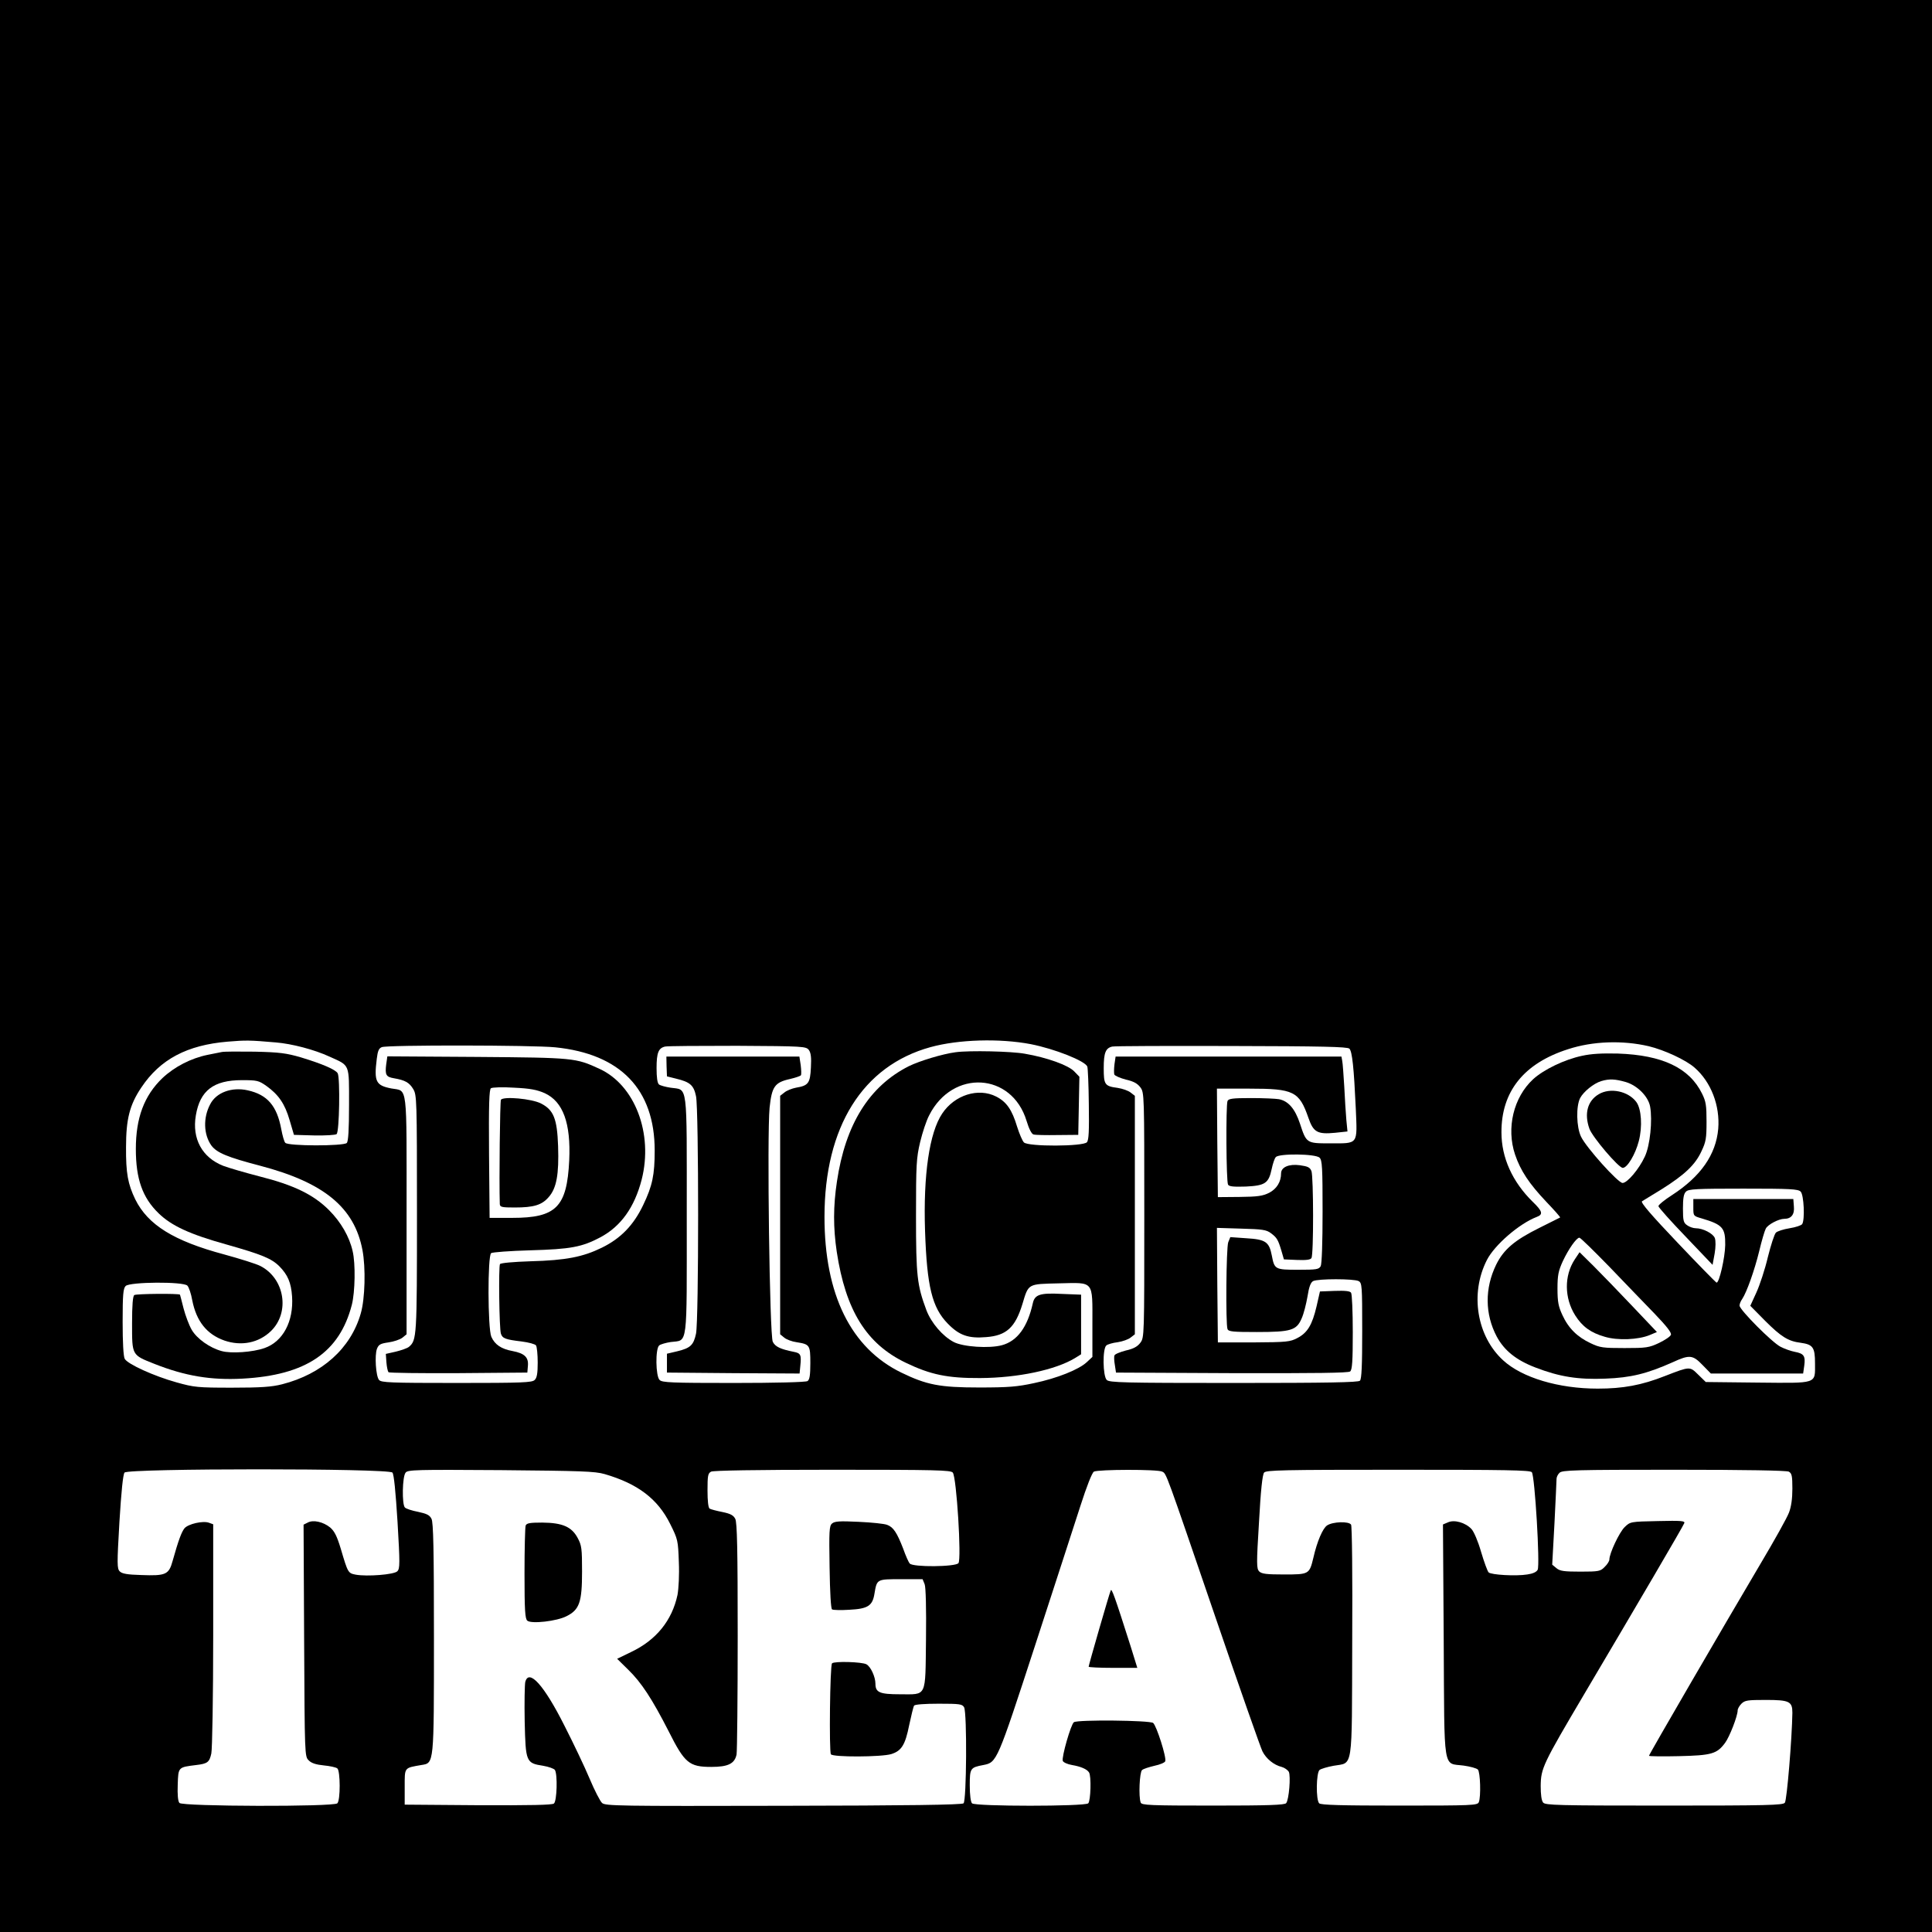<?xml version="1.0" standalone="no"?>
<!DOCTYPE svg PUBLIC "-//W3C//DTD SVG 20010904//EN"
 "http://www.w3.org/TR/2001/REC-SVG-20010904/DTD/svg10.dtd">
<svg version="1.0" xmlns="http://www.w3.org/2000/svg"
 width="1024pt" height="1024pt" viewBox="0 0 1024 1024"
 preserveAspectRatio="xMidYMid meet">
<g transform="translate(0,1024) scale(0.1,-0.1)"
fill="#000000" stroke="none">
<path d="M0 5120 l0 -5120 5120 0 5120 0 0 5120 0 5120 -5120 0 -5120 0 0
-5120z m1461 -405 c86 -7 205 -38 287 -76 108 -49 102 -34 102 -254 0 -135 -4
-195 -12 -203 -17 -17 -312 -17 -326 1 -6 6 -15 39 -21 71 -23 125 -74 184
-178 207 -84 19 -167 -11 -199 -74 -38 -71 -35 -160 6 -218 29 -39 84 -62 260
-108 338 -89 498 -221 541 -446 18 -94 14 -259 -9 -337 -53 -185 -205 -321
-417 -375 -55 -14 -112 -18 -265 -18 -183 0 -201 2 -294 28 -119 33 -260 97
-275 125 -7 13 -11 88 -11 196 0 145 3 177 16 190 22 22 305 24 327 2 8 -8 20
-43 26 -78 22 -111 77 -180 170 -213 90 -31 182 -13 247 50 102 99 73 279 -56
345 -21 11 -107 38 -191 61 -269 72 -405 157 -472 292 -39 81 -50 138 -49 277
0 148 19 224 81 316 100 150 243 225 457 243 96 8 117 8 255 -4z m4001 -9
c128 -25 289 -89 301 -119 3 -8 7 -98 8 -200 2 -141 0 -189 -10 -201 -19 -23
-312 -24 -334 -1 -8 8 -24 45 -36 83 -27 90 -56 132 -111 160 -94 48 -220 9
-286 -90 -68 -101 -101 -325 -91 -623 10 -293 37 -405 120 -490 61 -63 110
-80 204 -72 107 8 154 51 192 175 33 110 27 106 194 110 188 4 177 18 177
-216 l0 -174 -30 -28 c-42 -39 -156 -85 -280 -111 -88 -19 -135 -23 -290 -23
-210 0 -279 14 -413 79 -267 130 -407 414 -407 825 0 477 202 801 562 900 149
41 366 47 530 16z m3276 -11 c83 -20 198 -73 244 -114 87 -76 135 -201 125
-324 -12 -137 -93 -253 -246 -352 -39 -25 -71 -51 -71 -58 1 -7 65 -79 144
-161 l143 -150 11 60 c6 35 6 68 1 82 -9 24 -63 52 -101 52 -13 0 -34 7 -46
16 -19 13 -22 24 -22 89 0 54 4 78 16 89 13 14 55 16 304 16 249 0 291 -2 304
-16 17 -17 23 -148 8 -172 -5 -7 -35 -17 -67 -22 -32 -5 -65 -16 -72 -23 -8
-7 -27 -66 -43 -130 -15 -64 -43 -149 -61 -188 l-32 -70 78 -79 c85 -85 123
-109 189 -117 65 -9 76 -24 76 -109 0 -111 17 -105 -306 -102 l-273 3 -40 39
c-45 44 -42 45 -176 -7 -124 -49 -223 -67 -357 -67 -207 0 -401 58 -501 150
-140 128 -177 354 -86 532 41 80 172 193 264 228 35 13 31 30 -21 80 -108 106
-166 234 -166 368 -1 216 118 366 353 441 131 43 289 48 427 16z m-5795 -6
c346 -35 527 -223 527 -547 0 -129 -12 -187 -61 -289 -51 -107 -119 -177 -219
-226 -100 -49 -190 -67 -378 -72 -92 -3 -158 -9 -162 -15 -8 -13 -4 -343 5
-369 8 -25 25 -31 109 -41 39 -5 72 -14 77 -21 5 -8 9 -49 9 -91 0 -56 -4 -81
-16 -92 -13 -14 -65 -16 -413 -16 -354 0 -400 2 -412 16 -17 20 -24 131 -11
165 9 23 19 28 61 34 28 4 61 15 74 25 l22 18 0 631 c0 711 7 656 -81 672 -82
16 -92 36 -77 157 5 42 11 56 27 62 29 12 799 11 919 -1z m1344 -14 c11 -15
14 -40 11 -93 -4 -83 -13 -96 -79 -107 -21 -4 -49 -15 -61 -25 l-23 -18 0
-632 0 -632 22 -18 c12 -10 42 -21 65 -24 70 -11 73 -15 73 -111 0 -65 -4 -88
-15 -95 -9 -6 -172 -10 -392 -10 -329 0 -379 2 -392 16 -21 20 -23 166 -2 183
7 6 35 14 61 18 92 12 85 -42 85 673 0 716 7 661 -86 675 -27 4 -55 12 -61 17
-9 7 -13 38 -13 87 0 81 10 106 45 114 11 3 183 4 383 4 351 -2 364 -3 379
-22z m2865 7 c15 -15 24 -101 34 -318 8 -194 16 -184 -139 -184 -122 0 -123 1
-157 105 -26 78 -61 119 -111 129 -17 3 -84 6 -149 6 -98 0 -119 -3 -124 -16
-9 -24 -7 -427 3 -443 6 -10 30 -12 94 -10 102 5 121 17 137 92 6 28 15 57 22
64 16 20 211 18 232 -3 14 -13 16 -53 16 -285 0 -167 -4 -278 -10 -290 -10
-17 -22 -19 -119 -19 -123 0 -126 2 -140 75 -14 73 -33 86 -135 92 l-85 6 -11
-27 c-11 -29 -14 -433 -4 -460 5 -14 29 -16 155 -16 182 0 211 9 238 72 11 24
24 76 31 116 8 52 17 75 30 82 25 13 216 13 241 0 18 -10 19 -24 19 -263 0
-184 -3 -256 -12 -265 -9 -9 -171 -12 -669 -12 -584 0 -659 2 -673 16 -21 20
-23 166 -2 183 7 6 34 14 60 17 26 4 57 15 69 25 l22 17 0 632 0 632 -22 17
c-12 10 -43 21 -69 25 -69 9 -74 17 -74 105 0 81 10 106 45 114 11 3 295 4
632 3 478 -1 615 -4 625 -14z m-5072 -2247 c8 -9 17 -101 27 -261 13 -221 13
-248 -1 -262 -17 -18 -161 -29 -221 -18 -40 8 -41 9 -79 138 -20 66 -33 92
-56 112 -37 30 -90 42 -119 26 l-22 -11 3 -614 c3 -607 3 -615 24 -635 14 -15
39 -23 80 -27 32 -3 65 -10 72 -16 16 -13 17 -168 0 -185 -19 -19 -821 -17
-837 2 -8 9 -11 45 -9 97 3 94 2 92 98 104 60 7 70 15 80 61 5 21 10 304 10
627 l0 588 -22 8 c-32 12 -110 -6 -130 -29 -16 -20 -32 -63 -63 -173 -20 -73
-36 -80 -167 -75 -73 2 -101 7 -113 19 -15 15 -15 37 -2 263 10 162 19 251 27
261 19 23 1401 23 1420 0z m1125 -8 c175 -51 281 -131 347 -264 41 -82 42 -88
46 -202 3 -68 -1 -140 -7 -174 -29 -136 -113 -240 -246 -303 l-74 -36 58 -57
c71 -69 127 -155 216 -329 84 -167 108 -187 225 -187 89 0 124 17 134 66 3 17
6 300 6 628 0 459 -3 602 -13 621 -10 19 -25 27 -68 36 -31 6 -61 14 -68 18
-7 5 -11 41 -11 96 0 78 2 91 19 100 13 6 233 10 644 10 551 0 626 -2 637 -15
20 -24 47 -460 30 -480 -16 -20 -242 -22 -258 -2 -6 6 -22 42 -35 79 -33 85
-52 114 -85 126 -15 6 -83 13 -151 16 -102 5 -127 3 -141 -9 -15 -13 -16 -40
-13 -232 2 -136 7 -219 13 -223 6 -4 48 -5 93 -2 97 5 122 21 132 86 13 77 12
76 141 76 l114 0 11 -27 c6 -16 9 -128 7 -291 -4 -314 7 -292 -139 -292 -107
0 -129 10 -129 56 0 36 -25 91 -48 103 -24 13 -170 17 -182 5 -11 -11 -16
-466 -6 -482 10 -16 267 -15 320 1 54 17 74 48 95 154 11 51 22 97 26 103 4 6
55 10 130 10 113 0 125 -2 135 -19 16 -31 13 -496 -3 -509 -9 -8 -300 -12
-955 -13 -874 -2 -944 -1 -961 15 -10 9 -40 67 -66 129 -26 62 -86 188 -133
280 -108 215 -189 305 -208 232 -3 -14 -5 -108 -3 -210 5 -214 7 -220 98 -234
29 -5 57 -15 62 -22 15 -23 11 -165 -5 -178 -9 -8 -123 -10 -402 -9 l-389 3 0
94 c0 105 -4 100 88 116 68 11 67 -3 67 677 0 465 -3 609 -13 628 -10 20 -25
27 -71 37 -32 6 -63 16 -70 23 -16 16 -14 164 4 185 12 15 56 16 504 13 427
-4 499 -6 551 -21z m2955 13 c23 -12 14 12 285 -780 125 -366 236 -681 246
-702 20 -40 61 -73 102 -83 15 -4 32 -16 38 -26 11 -22 1 -148 -14 -166 -7
-10 -97 -13 -387 -13 -335 0 -379 2 -384 16 -12 31 -6 161 7 172 7 7 37 16 66
23 29 6 55 17 57 24 8 19 -46 188 -64 203 -18 14 -398 18 -420 4 -16 -11 -66
-186 -59 -205 3 -8 25 -18 49 -22 47 -8 79 -22 90 -39 13 -18 9 -151 -4 -164
-17 -17 -599 -17 -616 0 -7 7 -12 44 -12 95 0 91 3 95 72 108 72 14 73 17 273
630 102 314 211 648 241 742 34 106 62 177 72 183 22 12 338 13 362 0z m1959
-3 c16 -19 44 -492 31 -517 -6 -12 -26 -21 -55 -25 -61 -10 -192 -2 -205 11
-6 6 -24 55 -40 109 -16 56 -38 107 -51 121 -32 34 -91 51 -125 35 l-26 -11 4
-615 c4 -709 -6 -648 106 -663 35 -5 68 -14 75 -21 13 -13 17 -144 5 -173 -7
-17 -36 -18 -421 -18 -308 0 -416 3 -425 12 -18 18 -16 162 2 177 8 6 41 16
74 22 105 19 97 -38 99 658 2 351 -1 612 -6 620 -12 19 -97 16 -127 -4 -23
-15 -53 -84 -73 -172 -21 -87 -23 -88 -155 -88 -93 0 -118 3 -132 16 -14 15
-15 37 -1 262 9 166 18 251 27 262 11 13 95 15 710 15 572 0 700 -2 709 -13z
m1362 3 c16 -9 19 -22 19 -90 0 -53 -6 -96 -18 -127 -10 -27 -77 -147 -149
-268 -193 -326 -593 -1014 -593 -1021 0 -3 71 -4 158 -2 174 4 202 12 245 70
24 32 67 143 67 173 0 8 9 24 20 35 18 18 33 20 129 20 125 0 141 -8 141 -68
-2 -135 -29 -464 -40 -477 -11 -13 -91 -15 -640 -15 -567 0 -629 2 -641 16 -9
11 -13 42 -13 88 1 94 11 115 232 489 274 463 523 887 529 904 5 12 -15 14
-140 11 -145 -3 -146 -3 -176 -32 -28 -27 -81 -139 -81 -172 0 -8 -11 -26 -25
-39 -22 -23 -31 -25 -128 -25 -87 0 -109 3 -127 18 l-23 19 12 219 c6 120 11
227 11 236 0 9 7 24 16 32 14 14 82 16 605 16 388 0 597 -4 610 -10z"/>
<path d="M1175 4664 c-11 -2 -45 -9 -75 -15 -88 -18 -175 -63 -239 -123 -97
-93 -141 -211 -141 -376 0 -158 35 -258 121 -341 68 -66 165 -111 359 -165
187 -53 239 -74 281 -116 44 -45 62 -86 67 -159 9 -132 -48 -240 -146 -274
-62 -22 -177 -30 -227 -16 -63 17 -131 65 -159 113 -14 24 -33 75 -43 113 -10
39 -18 71 -19 73 -4 7 -231 5 -242 -2 -8 -5 -12 -52 -12 -151 0 -170 -2 -166
119 -214 162 -64 299 -87 466 -78 337 18 515 139 580 392 17 67 20 218 4 284
-17 76 -62 154 -125 217 -82 82 -186 133 -369 179 -77 20 -163 45 -192 56
-112 44 -166 144 -145 267 22 132 94 187 244 187 80 0 89 -2 129 -30 66 -47
99 -96 124 -182 l23 -78 107 -3 c62 -1 112 2 119 7 15 12 19 296 6 322 -11 20
-81 50 -196 85 -76 22 -112 27 -244 30 -85 1 -164 1 -175 -2z"/>
<path d="M5065 4663 c-69 -9 -191 -46 -248 -74 -210 -106 -336 -308 -381 -611
-20 -132 -20 -245 -1 -373 47 -310 157 -488 366 -588 131 -63 221 -82 394 -81
200 1 399 43 503 106 l32 20 0 158 0 158 -102 4 c-115 6 -144 -3 -154 -50 -28
-126 -82 -200 -164 -222 -67 -18 -205 -9 -255 17 -59 31 -119 101 -145 169
-49 132 -55 179 -55 499 0 273 2 308 22 392 12 50 33 114 48 142 124 245 438
227 516 -30 13 -43 27 -70 37 -72 10 -3 67 -4 127 -3 l110 1 3 154 3 154 -27
28 c-31 33 -145 74 -262 94 -70 13 -294 18 -367 8z"/>
<path d="M8385 4644 c-94 -20 -203 -73 -259 -124 -104 -96 -143 -259 -96 -399
29 -86 75 -155 166 -251 42 -44 75 -81 73 -83 -2 -1 -52 -26 -110 -55 -131
-65 -189 -114 -229 -195 -61 -125 -60 -262 3 -381 40 -74 103 -125 205 -164
127 -49 226 -65 371 -59 135 5 220 26 357 87 89 41 106 39 158 -15 l44 -45
245 0 244 0 6 42 c7 51 -2 64 -50 73 -21 4 -55 16 -76 27 -45 23 -216 195
-217 218 0 9 6 24 14 35 24 36 65 151 90 253 13 55 29 109 35 120 11 22 69 52
98 52 37 0 55 23 51 65 l-3 40 -265 0 -265 0 0 -45 c0 -45 0 -45 45 -58 111
-33 125 -50 124 -141 -1 -66 -32 -203 -46 -199 -5 2 -99 98 -208 213 -135 142
-196 212 -187 218 6 4 54 33 106 65 119 75 176 128 209 200 24 50 27 69 27
157 0 86 -3 107 -24 149 -67 136 -210 204 -446 212 -84 2 -141 -1 -190 -12z
m232 -139 c61 -18 119 -76 129 -130 13 -73 0 -206 -28 -265 -31 -67 -93 -140
-118 -140 -24 0 -192 187 -220 245 -25 51 -27 162 -5 205 18 34 72 78 112 90
43 13 74 11 130 -5z m-89 -977 c81 -84 189 -197 241 -250 65 -68 92 -102 87
-113 -3 -9 -32 -28 -63 -43 -53 -25 -68 -27 -183 -27 -114 0 -130 2 -180 26
-70 33 -117 79 -149 149 -21 45 -26 70 -26 140 0 72 5 94 28 145 31 66 73 125
88 125 6 0 76 -69 157 -152z"/>
<path d="M8473 4440 c-59 -35 -77 -103 -49 -182 16 -45 155 -208 177 -208 24
0 67 72 85 142 20 77 14 170 -13 207 -43 58 -139 78 -200 41z"/>
<path d="M8346 3564 c-56 -86 -55 -204 3 -296 38 -60 83 -92 156 -113 69 -21
179 -16 239 9 l38 16 -130 137 c-72 76 -164 171 -205 212 l-75 74 -26 -39z"/>
<path d="M2047 4599 c-7 -56 -1 -67 41 -74 58 -10 81 -22 102 -57 19 -32 20
-51 20 -661 0 -657 -1 -670 -43 -706 -9 -7 -40 -18 -69 -25 l-53 -12 3 -44 c2
-25 7 -48 11 -53 4 -4 171 -6 372 -5 l364 3 3 36 c4 45 -18 66 -81 78 -61 11
-95 35 -113 76 -19 46 -20 427 -1 443 6 5 100 12 207 15 214 6 274 17 372 69
109 58 181 159 219 306 62 244 -36 501 -224 587 -126 58 -134 59 -648 63
l-476 3 -6 -42z m840 -153 c98 -45 139 -160 130 -356 -12 -248 -69 -305 -302
-305 l-120 0 -3 339 c-2 265 1 342 10 348 7 5 62 7 123 3 85 -4 121 -11 162
-29z"/>
<path d="M2655 4411 c-5 -9 -10 -426 -6 -553 1 -16 12 -18 79 -18 101 0 144
13 180 55 42 47 55 121 50 270 -5 146 -24 192 -90 226 -50 26 -200 39 -213 20z"/>
<path d="M3533 4588 l2 -53 48 -12 c75 -18 94 -35 106 -93 15 -69 15 -1190 0
-1259 -13 -60 -29 -76 -99 -93 l-55 -13 0 -50 0 -50 351 -3 352 -2 4 42 c6 57
2 66 -35 73 -70 14 -98 27 -111 53 -17 34 -31 1094 -17 1241 12 112 27 134
108 152 30 7 56 16 58 20 3 4 2 28 -1 53 l-7 46 -353 0 -352 0 1 -52z"/>
<path d="M5907 4599 c-3 -23 -3 -47 -1 -54 3 -7 31 -19 61 -27 41 -9 62 -21
77 -41 21 -28 21 -35 21 -677 0 -642 0 -649 -21 -677 -15 -20 -36 -32 -77 -41
-30 -8 -58 -19 -60 -26 -3 -6 -2 -29 2 -51 l6 -40 614 -3 c445 -1 618 1 627 9
11 9 14 54 14 208 0 108 -4 202 -9 209 -5 9 -30 12 -87 10 l-78 -3 -18 -79
c-23 -98 -48 -140 -102 -168 -38 -20 -56 -22 -231 -23 l-190 0 -3 303 -2 304
129 -4 c112 -3 133 -6 157 -24 32 -24 38 -34 56 -94 l13 -45 69 -3 c49 -2 72
1 77 10 12 18 11 431 0 461 -8 20 -19 25 -61 31 -58 8 -100 -10 -100 -43 0
-45 -23 -82 -63 -103 -34 -17 -61 -21 -157 -22 l-115 -1 -3 288 -2 287 172 0
c235 0 264 -14 313 -155 26 -76 48 -88 141 -79 l66 7 -6 61 c-3 34 -8 113 -11
176 -4 63 -8 125 -11 138 l-4 22 -599 0 -598 0 -6 -41z"/>
<path d="M2786 2154 c-3 -9 -6 -123 -6 -254 0 -196 3 -240 15 -250 21 -18 156
-3 208 24 68 34 82 74 82 236 0 122 -2 139 -23 178 -32 60 -81 81 -188 82 -66
0 -83 -3 -88 -16z"/>
<path d="M5887 1810 c-9 -21 -117 -396 -117 -404 0 -3 58 -6 129 -6 l129 0
-35 113 c-86 270 -101 311 -106 297z"/>
</g>
</svg>
